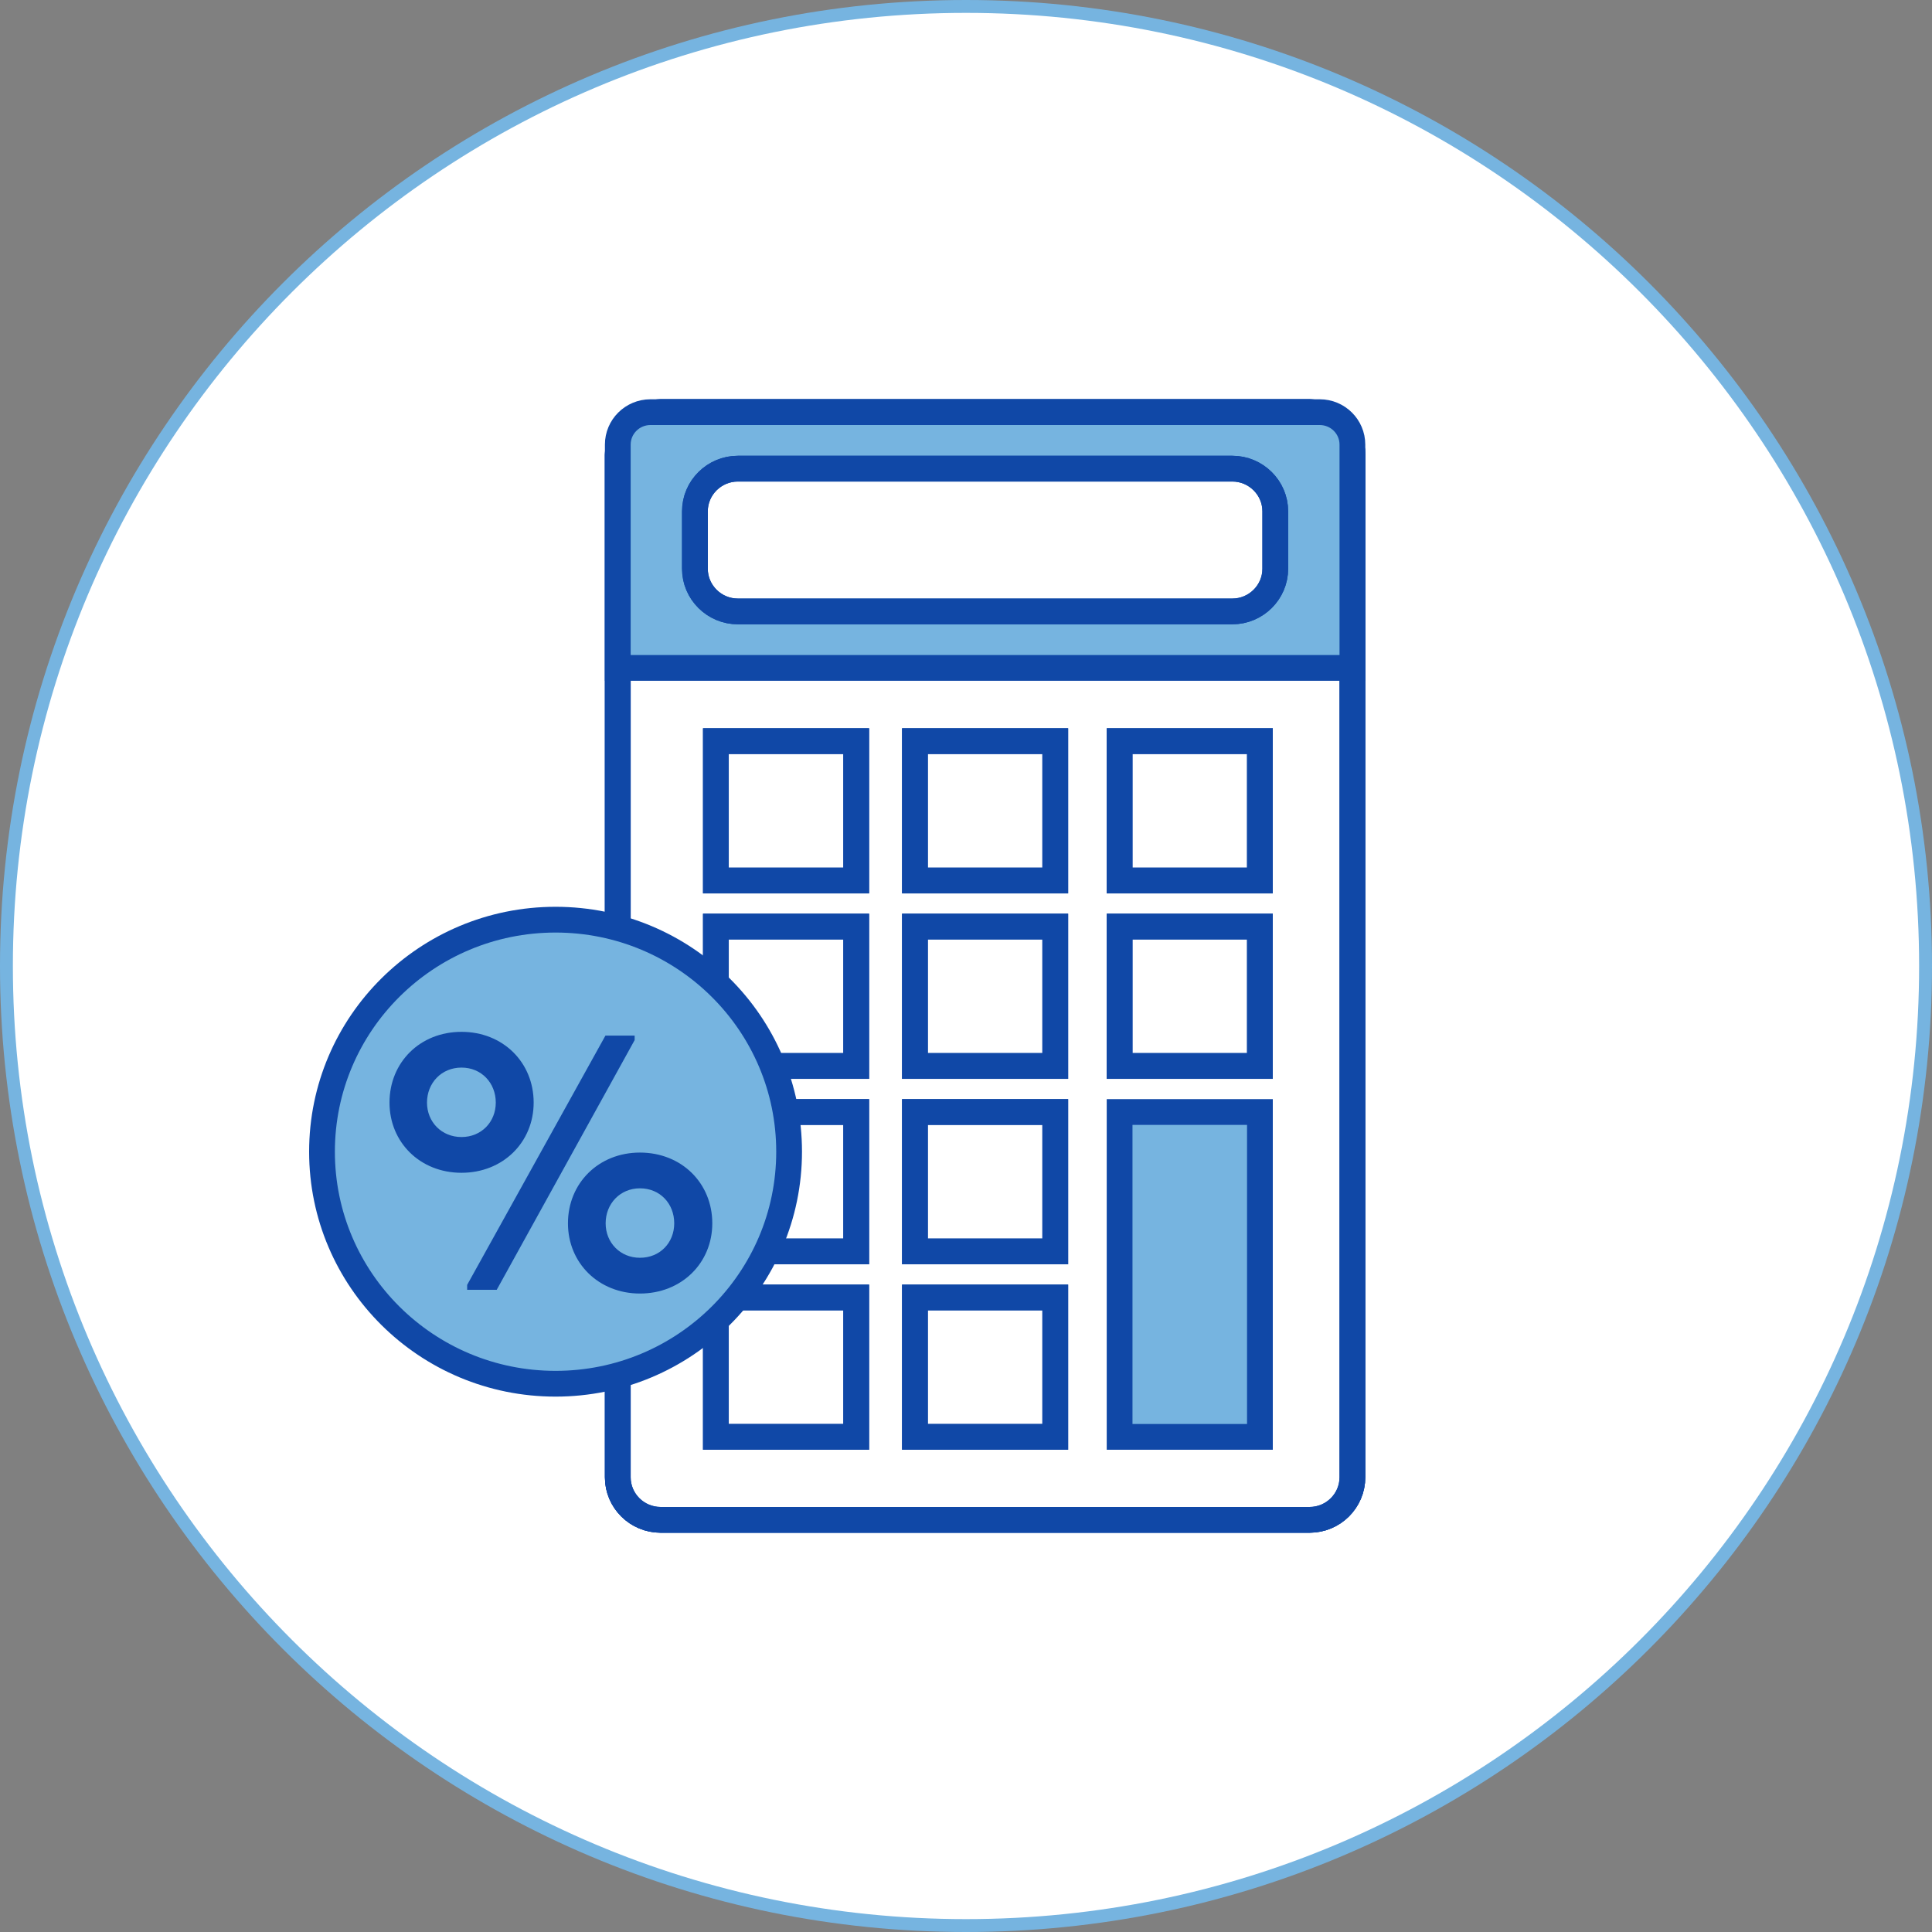 <?xml version="1.0" standalone="no"?>
<!-- Generator: Adobe Fireworks 10, Export SVG Extension by Aaron Beall (http://fireworks.abeall.com) . Version: 0.6.1  -->
<!DOCTYPE svg PUBLIC "-//W3C//DTD SVG 1.1//EN" "http://www.w3.org/Graphics/SVG/1.1/DTD/svg11.dtd">
<svg id="Untitled-%u30DA%u30FC%u30B8%201" viewBox="0 0 150 150" style="background-color:#ffffff00" version="1.1"
	xmlns="http://www.w3.org/2000/svg" xmlns:xlink="http://www.w3.org/1999/xlink" xml:space="preserve"
	x="0px" y="0px" width="150px" height="150px"
>
	<rect x="0" y="0" width="150" height="150" fill="#808080" stroke="none"/>
	<g id="%u30EC%u30A4%u30E4%u30FC%201">
		<path id="%u6955%u5186%u5F62" d="M 0 75 C 0 33.578 33.578 0 75 0 C 116.422 0 150 33.578 150 75 C 150 116.422 116.422 150 75 150 C 33.578 150 0 116.422 0 75 Z" fill="#76b4e0"/>
		<path id="%u6955%u5186%u5F622" d="M 1 75 C 1 34.13 34.13 1 75 1 C 115.87 1 149 34.13 149 75 C 149 115.87 115.87 149 75 149 C 34.13 149 1 115.87 1 75 Z" fill="#ffffff"/>
		<g>
			<path d="M 61.044 118 L 101.671 118 C 103.51 118 105 116.519 105 114.693 L 105 65.044 L 105 59.756 L 105 35.307 C 105 33.48 103.51 32 101.671 32 L 51.295 32 C 49.456 32 47.965 33.48 47.965 35.307 L 47.965 114.693 C 47.965 116.519 49.456 118 51.295 118 L 56.444 118 L 61.044 118 Z" stroke="#1048a7" stroke-width="2" fill="#ffffff"/>
			<g>
				<path d="M 51.295 118 C 49.456 118 47.965 116.519 47.965 114.693 L 47.965 35.307 C 47.965 33.48 49.456 32 51.295 32 L 101.671 32 C 103.51 32 105 33.48 105 35.307 L 105 114.693 C 105 116.519 103.51 118 101.671 118 L 51.295 118 Z" stroke="#1048a7" stroke-width="2" fill="#ffffff"/>
				<path d="M 51.295 118 C 49.456 118 47.965 116.519 47.965 114.693 L 47.965 35.307 C 47.965 33.48 49.456 32 51.295 32 L 101.671 32 C 103.51 32 105 33.48 105 35.307 L 105 114.693 C 105 116.519 103.51 118 101.671 118 L 51.295 118 Z" stroke="#1048a7" stroke-width="2" fill="none"/>
			</g>
			<g>
				<path d="M 105 34.518 C 105 33.128 103.865 32 102.465 32 L 50.5 32 C 49.1 32 47.965 33.128 47.965 34.518 L 47.965 51.857 L 105 51.857 L 105 34.518 Z" stroke="#1048a7" stroke-width="2" fill="#76b4e0"/>
			</g>
			<g>
				<path d="M 99.012 44.158 C 99.012 45.981 97.512 47.471 95.678 47.471 L 57.287 47.471 C 55.453 47.471 53.953 45.981 53.953 44.158 L 53.953 39.698 C 53.953 37.876 55.453 36.386 57.287 36.386 L 95.678 36.386 C 97.512 36.386 99.012 37.876 99.012 39.698 L 99.012 44.158 Z" stroke="#1048a7" stroke-width="2" fill="#ffffff"/>
				<path d="M 99.012 44.158 C 99.012 45.981 97.512 47.471 95.678 47.471 L 57.287 47.471 C 55.453 47.471 53.953 45.981 53.953 44.158 L 53.953 39.698 C 53.953 37.876 55.453 36.386 57.287 36.386 L 95.678 36.386 C 97.512 36.386 99.012 37.876 99.012 39.698 L 99.012 44.158 Z" stroke="#1048a7" stroke-width="2" fill="none"/>
			</g>
			<path d="M 66.476 68.364 L 55.581 68.364 L 55.581 57.541 L 66.476 57.541 L 66.476 68.364 Z" stroke="#1048a7" stroke-width="2" fill="#ffffff"/>
			<path d="M 66.476 68.364 L 55.581 68.364 L 55.581 57.541 L 66.476 57.541 L 66.476 68.364 Z" stroke="#1048a7" stroke-width="2" fill="none"/>
			<path d="M 81.93 68.364 L 71.035 68.364 L 71.035 57.541 L 81.93 57.541 L 81.93 68.364 Z" stroke="#1048a7" stroke-width="2" fill="#ffffff"/>
			<path d="M 81.93 68.364 L 71.035 68.364 L 71.035 57.541 L 81.93 57.541 L 81.93 68.364 Z" stroke="#1048a7" stroke-width="2" fill="none"/>
			<path d="M 97.82 68.364 L 86.926 68.364 L 86.926 57.541 L 97.82 57.541 L 97.82 68.364 Z" stroke="#1048a7" stroke-width="2" fill="#ffffff"/>
			<path d="M 97.82 68.364 L 86.926 68.364 L 86.926 57.541 L 97.82 57.541 L 97.82 68.364 Z" stroke="#1048a7" stroke-width="2" fill="none"/>
			<path d="M 66.476 82.762 L 55.581 82.762 L 55.581 71.938 L 66.476 71.938 L 66.476 82.762 Z" stroke="#1048a7" stroke-width="2" fill="#ffffff"/>
			<path d="M 66.476 82.762 L 55.581 82.762 L 55.581 71.938 L 66.476 71.938 L 66.476 82.762 Z" stroke="#1048a7" stroke-width="2" fill="none"/>
			<path d="M 81.93 82.762 L 71.035 82.762 L 71.035 71.938 L 81.93 71.938 L 81.93 82.762 Z" stroke="#1048a7" stroke-width="2" fill="#ffffff"/>
			<path d="M 81.93 82.762 L 71.035 82.762 L 71.035 71.938 L 81.93 71.938 L 81.93 82.762 Z" stroke="#1048a7" stroke-width="2" fill="none"/>
			<path d="M 97.82 82.762 L 86.926 82.762 L 86.926 71.938 L 97.82 71.938 L 97.82 82.762 Z" stroke="#1048a7" stroke-width="2" fill="#ffffff"/>
			<path d="M 97.82 82.762 L 86.926 82.762 L 86.926 71.938 L 97.82 71.938 L 97.82 82.762 Z" stroke="#1048a7" stroke-width="2" fill="none"/>
			<path d="M 66.476 97.16 L 55.581 97.16 L 55.581 86.336 L 66.476 86.336 L 66.476 97.16 Z" stroke="#1048a7" stroke-width="2" fill="#ffffff"/>
			<path d="M 66.476 97.16 L 55.581 97.16 L 55.581 86.336 L 66.476 86.336 L 66.476 97.16 Z" stroke="#1048a7" stroke-width="2" fill="none"/>
			<path d="M 81.93 97.16 L 71.035 97.16 L 71.035 86.336 L 81.93 86.336 L 81.93 97.16 Z" stroke="#1048a7" stroke-width="2" fill="#ffffff"/>
			<path d="M 81.93 97.16 L 71.035 97.16 L 71.035 86.336 L 81.93 86.336 L 81.93 97.16 Z" stroke="#1048a7" stroke-width="2" fill="none"/>
			<path d="M 66.476 111.558 L 55.581 111.558 L 55.581 100.734 L 66.476 100.734 L 66.476 111.558 Z" stroke="#1048a7" stroke-width="2" fill="#ffffff"/>
			<path d="M 66.476 111.558 L 55.581 111.558 L 55.581 100.734 L 66.476 100.734 L 66.476 111.558 Z" stroke="#1048a7" stroke-width="2" fill="none"/>
			<path d="M 81.93 111.558 L 71.035 111.558 L 71.035 100.734 L 81.93 100.734 L 81.93 111.558 Z" stroke="#1048a7" stroke-width="2" fill="#ffffff"/>
			<path d="M 81.93 111.558 L 71.035 111.558 L 71.035 100.734 L 81.93 100.734 L 81.93 111.558 Z" stroke="#1048a7" stroke-width="2" fill="none"/>
			<path d="M 97.82 111.558 L 86.926 111.558 L 86.926 86.336 L 97.82 86.336 L 97.82 111.558 Z" stroke="#1048a7" stroke-width="2" fill="#76b4e0"/>
			<path d="M 61.266 89.418 C 61.266 99.367 53.148 107.433 43.133 107.433 C 33.118 107.433 25 99.367 25 89.418 C 25 79.469 33.118 71.403 43.133 71.403 C 53.148 71.403 61.266 79.469 61.266 89.418 Z" stroke="#1048a7" stroke-width="2" fill="#76b4e0"/>
			<path d="M 35.83 80.112 C 39.049 80.112 41.433 82.48 41.433 85.606 C 41.433 88.686 39.049 91.055 35.83 91.055 C 32.611 91.055 30.241 88.686 30.241 85.606 C 30.241 82.48 32.611 80.112 35.83 80.112 ZM 35.83 88.279 C 37.38 88.279 38.492 87.102 38.492 85.606 C 38.492 84.079 37.38 82.887 35.83 82.887 C 34.279 82.887 33.152 84.079 33.152 85.606 C 33.152 87.102 34.279 88.279 35.83 88.279 ZM 36.269 99.76 L 47.007 80.402 L 49.274 80.402 L 49.274 80.751 L 38.566 100.139 L 36.269 100.139 L 36.269 99.76 ZM 49.684 89.485 C 52.917 89.485 55.302 91.855 55.302 94.979 C 55.302 98.061 52.917 100.43 49.684 100.43 C 46.48 100.43 44.096 98.061 44.096 94.979 C 44.096 91.855 46.48 89.485 49.684 89.485 ZM 49.684 97.653 C 51.25 97.653 52.347 96.476 52.347 94.979 C 52.347 93.453 51.25 92.261 49.684 92.261 C 48.148 92.261 47.022 93.453 47.022 94.979 C 47.022 96.476 48.148 97.653 49.684 97.653 Z" fill="#1048a7"/>
		</g>
	</g>
</svg>